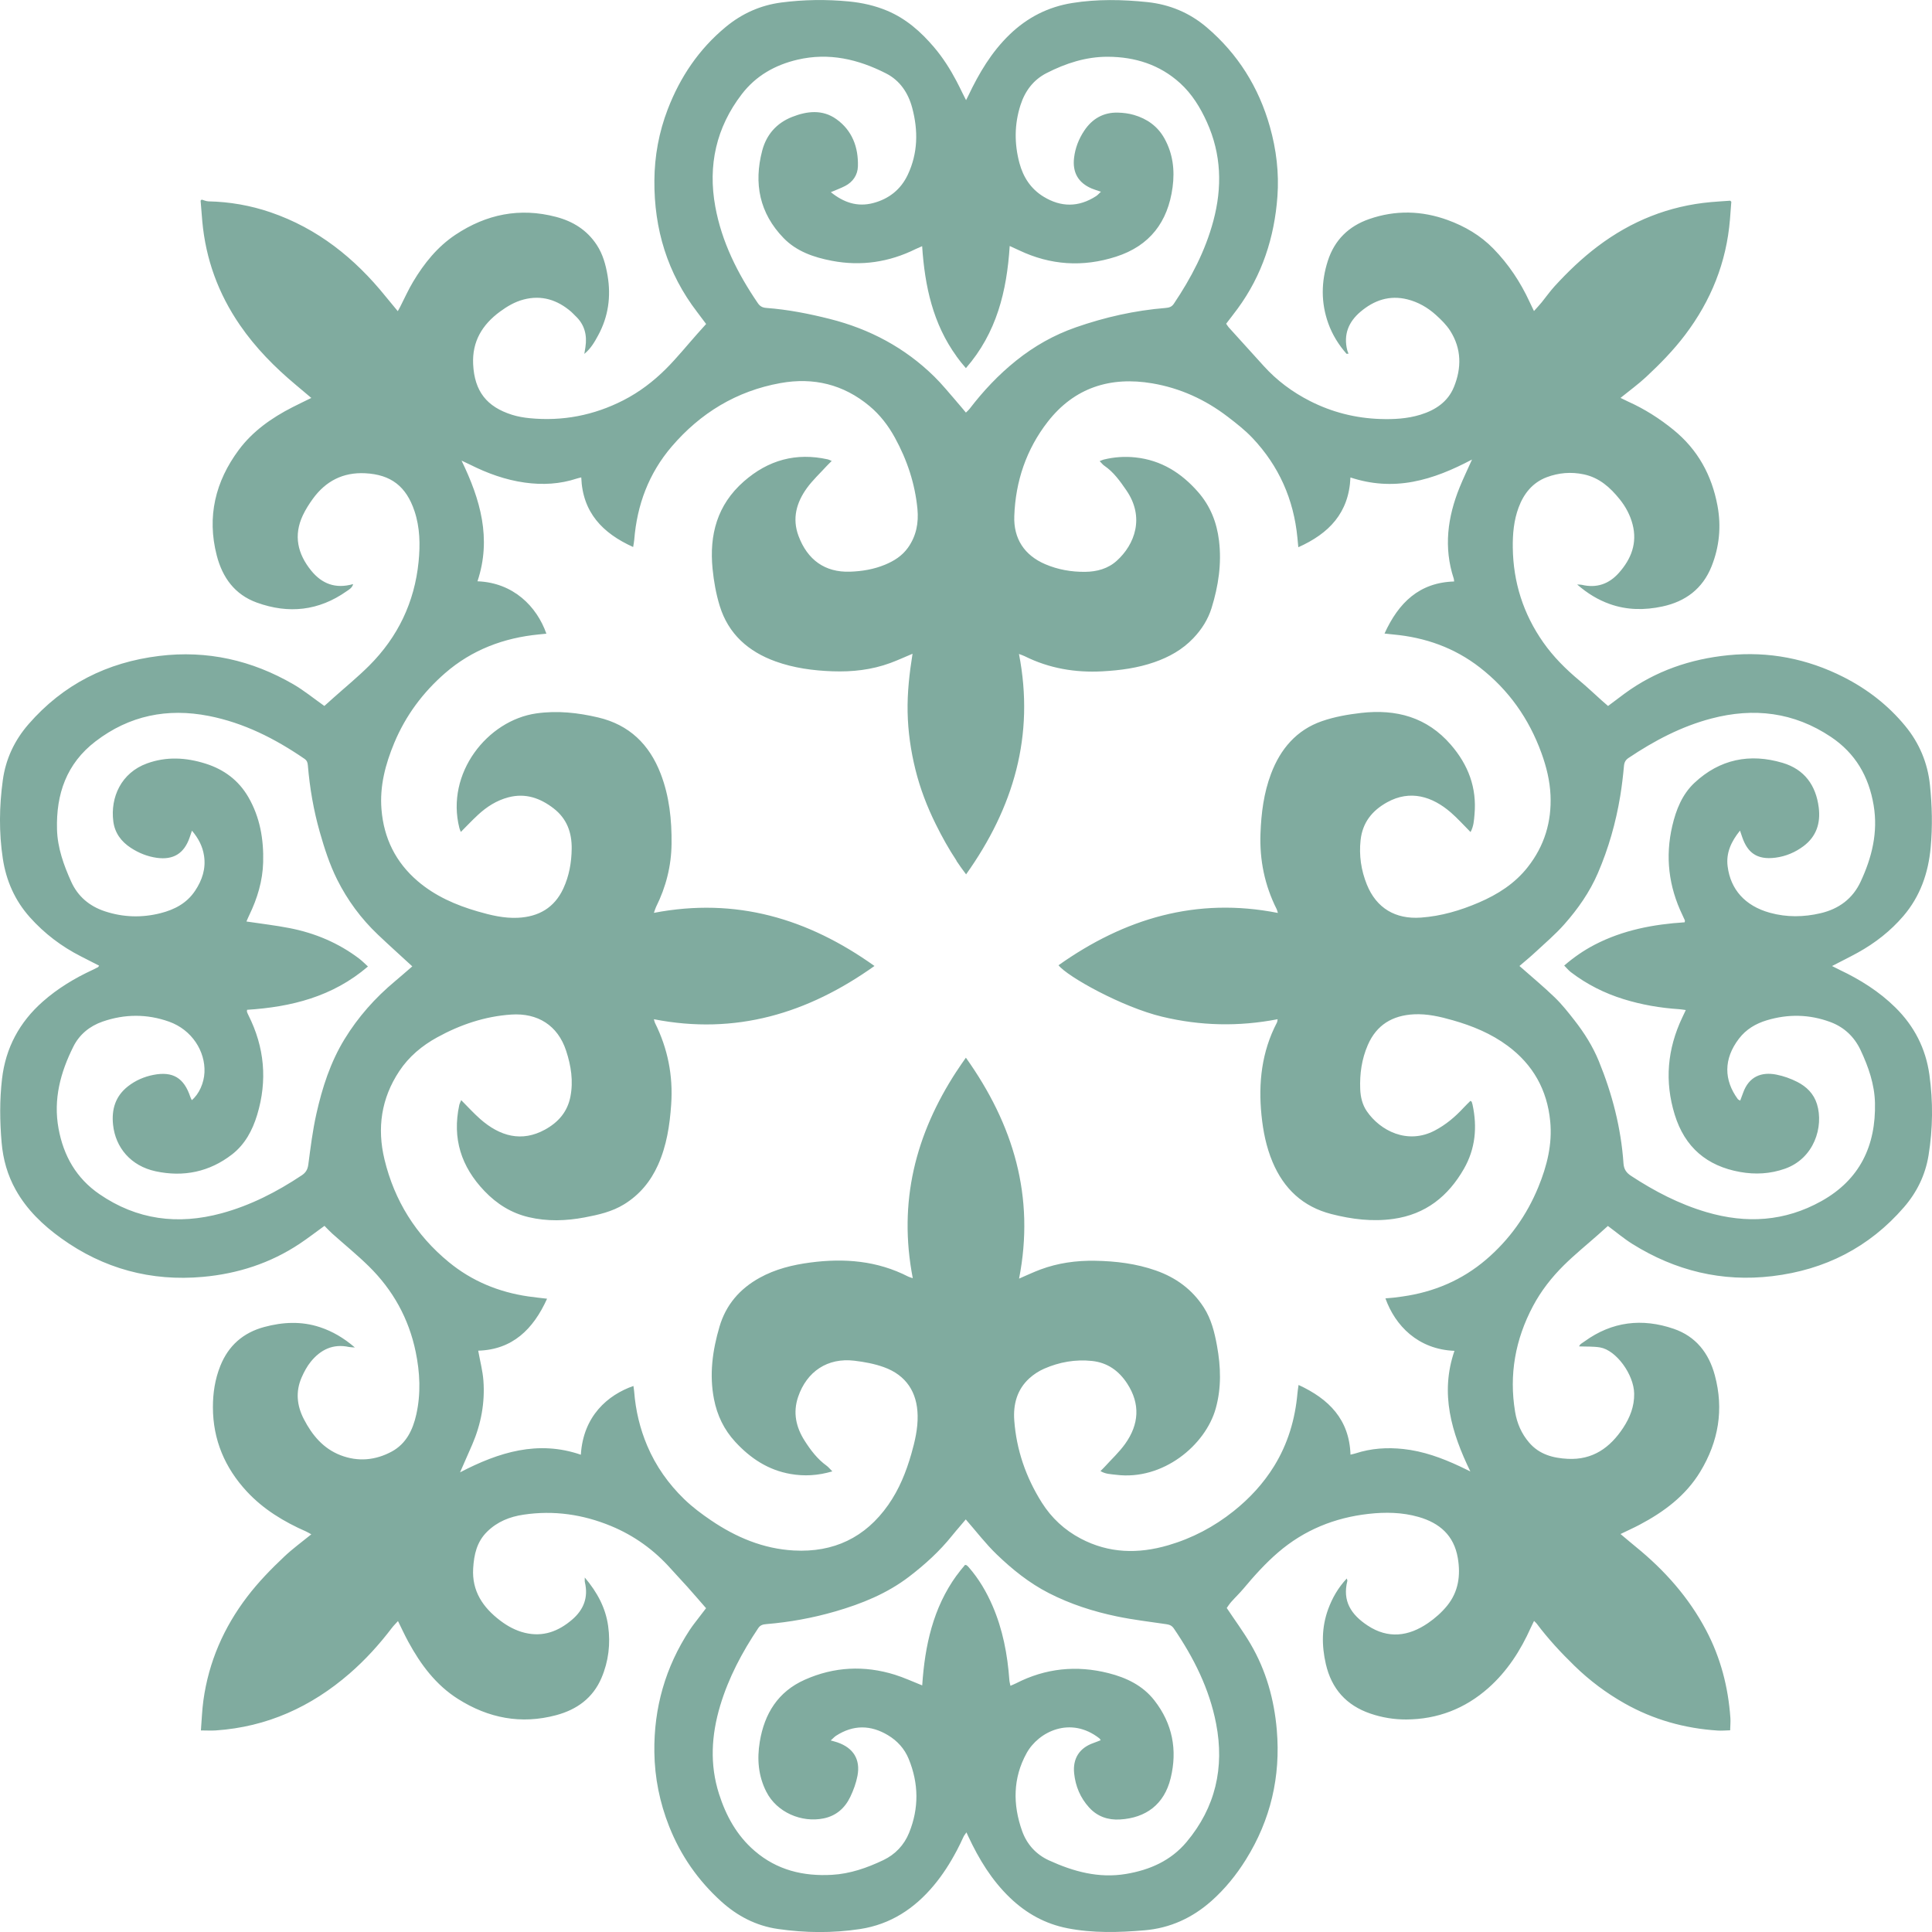 <?xml version="1.0" encoding="UTF-8"?> <svg xmlns="http://www.w3.org/2000/svg" xmlns:xlink="http://www.w3.org/1999/xlink" xmlns:xodm="http://www.corel.com/coreldraw/odm/2003" xml:space="preserve" width="90.115mm" height="90.117mm" version="1.1" style="shape-rendering:geometricPrecision; text-rendering:geometricPrecision; image-rendering:optimizeQuality; fill-rule:evenodd; clip-rule:evenodd" viewBox="0 0 2064.84 2064.88"> <defs> <style type="text/css"> .fil0 {fill:#2C735F;fill-opacity:0.6} </style> </defs> <g id="Слой_x0020_1">  <path class="fil0" d="M1022.33 86.76l0 0.08c2.11,4 4.13,8.05 6.08,12.14 1.17,2.45 2.44,4.84 4.08,8.06 1.21,-2.4 1.82,-3.55 2.38,-4.74 11.42,-24.04 24.76,-46.69 44.2,-65.42 18.94,-18.25 41.13,-29.57 67,-33.69 26.63,-4.24 53.35,-3.75 80.06,-0.96 23.83,2.49 45.17,11.36 63.41,26.87 33.42,28.44 55.75,64.14 67.65,106.31 6.89,24.41 9.91,49.42 8.05,74.71 -3.23,43.7 -16.35,84.08 -42.49,119.73 -4.01,5.46 -8.2,10.77 -12.29,16.13 1.22,1.74 1.87,2.91 2.74,3.87 12.41,13.73 24.9,27.4 37.28,41.16 14.17,15.72 30.89,28.1 49.69,37.65 23.51,11.94 48.56,18.24 74.87,19.14 14.59,0.5 29.18,-0.28 43.29,-4.65 15.88,-4.92 29.1,-13.77 35.52,-29.44 8.35,-20.37 8.25,-41.03 -3.93,-60.16 -4.06,-6.38 -9.73,-11.93 -15.4,-17.04 -8.73,-7.86 -18.86,-13.7 -30.38,-16.57 -19.09,-4.76 -35.6,0.94 -50.15,13.28 -12.77,10.83 -18.29,24.37 -14.12,41.11 0.31,1.26 0.91,2.44 1.38,3.66 -0.71,0.05 -1.42,0.1 -2.12,0.15 -8.45,-9.58 -15.13,-20.36 -19.46,-32.35 -8.01,-22.21 -7.72,-44.8 -0.51,-67.11 7.14,-22.12 22.19,-36.92 44.13,-44.55 28.14,-9.78 56.3,-9.05 84.09,1.1 18.31,6.69 34.94,16.43 48.7,30.54 16.24,16.65 28.92,35.73 38.65,56.83 1.38,2.99 2.84,5.94 4.71,9.84 3.34,-3.76 5.87,-6.42 8.18,-9.25 4.68,-5.73 8.92,-11.84 13.9,-17.29 14.13,-15.44 29.17,-29.87 45.95,-42.55 36,-27.19 76.19,-43.34 121.18,-47.37 6.84,-0.61 13.71,-0.99 20.57,-1.48 0.38,0.37 0.75,0.75 1.13,1.13 -0.48,6.29 -0.93,12.59 -1.44,18.87 -3.76,45.89 -20.2,86.77 -47.94,123.42 -12.37,16.35 -26.6,30.87 -41.48,44.77 -8.43,7.88 -17.87,14.7 -27.56,22.56 3.14,1.52 5.6,2.8 8.14,3.94 17.49,7.86 33.43,17.98 48.36,30.11 26.15,21.24 41.1,48.69 47.16,81.28 4.11,22.1 1.98,43.93 -6.38,64.8 -9.53,23.78 -27.75,37.48 -52.5,42.79 -19,4.07 -37.85,3.98 -56.39,-2.66 -12.53,-4.49 -23.65,-11.22 -34.73,-20.84 2.6,0.17 3.89,0.08 5.08,0.37 15.73,3.74 28.91,-0.89 39.44,-12.71 13.24,-14.83 19.95,-31.84 14.71,-51.94 -2.56,-9.84 -7.3,-18.77 -13.65,-26.67 -10.12,-12.61 -21.75,-23.16 -38.32,-26.72 -13.64,-2.93 -27.1,-1.78 -39.87,3.06 -14.96,5.68 -24.39,17.39 -29.91,32.18 -5.18,13.86 -6.46,28.38 -6.27,43.02 0.46,37.09 11.26,70.93 32.58,101.3 10.85,15.47 24.14,28.67 38.63,40.76 8.32,6.95 16.18,14.44 24.26,21.67 1.95,1.74 3.95,3.43 6.35,5.52 6.15,-4.61 11.96,-9.06 17.87,-13.39 32.95,-24.11 70.24,-36.81 110.51,-40.86 43.27,-4.36 84.49,3.68 123.25,23.32 25.55,12.96 47.94,30.3 66.14,52.49 14.95,18.22 23.82,39.35 26.26,62.9 2.3,22.18 2.81,44.41 0.78,66.67 -2.49,27.36 -11.19,52.33 -29.2,73.37 -13.72,16.02 -30.21,28.9 -48.68,39.1 -8.75,4.83 -17.74,9.24 -27.57,14.34 3.27,1.65 5.72,2.94 8.23,4.13 21.91,10.38 42.25,23.14 59.58,40.26 20.06,19.83 32.35,43.71 36.25,71.7 4.01,28.8 3.77,57.64 -0.91,86.32 -3.39,20.84 -12.37,39.3 -26.2,55.29 -37.24,43.04 -84.55,67.01 -140.77,73.74 -53.91,6.45 -103.69,-5.79 -149.53,-34.41 -8.92,-5.57 -17.02,-12.45 -26.2,-19.24 -3.49,3.13 -6.95,6.28 -10.45,9.37 -12.27,10.88 -25.06,21.21 -36.69,32.73 -12.98,12.86 -24.25,27.26 -32.9,43.54 -18.9,35.59 -25.74,73.24 -19.11,113.09 2.03,12.2 6.83,23.29 15.02,32.81 10.89,12.68 25.42,16.53 41.22,17.35 26.7,1.39 45.33,-11.94 59.29,-33.19 7.23,-11 11.94,-22.86 11.72,-36.49 -0.33,-20.64 -19.33,-46.47 -36.41,-49.38 -7.16,-1.22 -14.6,-0.78 -22.39,-1.12 0.6,-2.38 3.66,-3.81 5.89,-5.43 29.32,-21.2 61.42,-24.93 95.14,-13.38 23.62,8.1 37.54,25.84 43.95,49.61 9.87,36.58 3.95,70.91 -15.51,103.05 -15.59,25.74 -38.8,42.99 -64.92,56.79 -6.29,3.32 -12.8,6.24 -20.34,9.89 5.87,4.91 11.11,9.42 16.47,13.78 30.66,24.96 56.47,53.96 75.04,89.16 15.48,29.32 23.56,60.6 25.9,93.5 0.29,4.14 -0.13,8.34 -0.24,13.34 -4.83,0.12 -9.01,0.55 -13.13,0.28 -35.45,-2.25 -68.93,-11.62 -99.86,-29.13 -19.39,-10.98 -37.14,-24.25 -53.21,-39.89 -14.62,-14.2 -28.39,-29.04 -40.6,-45.34 -0.62,-0.82 -1.45,-1.48 -2.8,-2.82 -1.31,2.72 -2.46,4.95 -3.48,7.23 -10.94,24.46 -25.26,46.67 -45.4,64.5 -24.93,22.08 -54.38,33.46 -87.79,33.6 -13.01,0.05 -25.83,-2.06 -38.27,-6.31 -25.75,-8.8 -41.47,-26.52 -47.57,-52.91 -4.57,-19.78 -4.57,-39.45 2.5,-58.71 4.4,-11.98 10.66,-22.93 19.87,-32.74 0.31,1.3 0.75,2.06 0.59,2.67 -5.32,21.35 3.85,35.8 21.65,47.57 22.01,14.55 43.84,11.66 64.6,-2.59 7.55,-5.18 14.69,-11.51 20.45,-18.6 12.07,-14.88 14.55,-32.36 11.36,-51.04 -4.12,-24.15 -19.52,-37.35 -41.83,-43.77 -17.58,-5.06 -35.68,-5.32 -53.67,-3.29 -36.17,4.07 -68.68,17.23 -96.47,41.12 -13.65,11.74 -25.64,25.08 -37.17,38.86 -4.08,4.87 -8.72,9.26 -12.94,14.02 -2.04,2.29 -3.68,4.94 -4.87,6.56 8.93,13.4 17.9,25.55 25.49,38.51 16.62,28.37 25.27,59.44 28.03,92.03 4.2,49.6 -6.57,95.81 -32.94,138.2 -10.27,16.51 -22.45,31.55 -36.96,44.42 -20.35,18.05 -44.04,29 -71.47,31.33 -27.56,2.35 -55.05,3.15 -82.37,-2.2 -23.78,-4.66 -43.99,-15.83 -61.53,-32.68 -19.48,-18.72 -33.08,-41.17 -44.38,-65.31 -0.55,-1.18 -1.08,-2.36 -2.06,-4.48 -1.32,1.96 -2.43,3.2 -3.09,4.64 -2.35,5.18 -4.84,10.28 -7.47,15.29l0 -0.08c-6.87,13.03 -14.79,25.43 -24.26,36.78 -20.67,24.8 -46.3,41.73 -78.84,46.69 -29.3,4.47 -58.66,4.17 -87.92,-0.08 -23.21,-3.36 -43.31,-13.84 -60.56,-29.48 -24.73,-22.4 -43.36,-49.17 -55.64,-80.26 -10.03,-25.39 -15.37,-51.75 -15.76,-79.07 -0.66,-47.42 11.76,-91.09 37.8,-130.78 3.34,-5.08 7.23,-9.78 10.88,-14.65 2.06,-2.72 4.15,-5.42 6.58,-8.59 -6.77,-7.75 -13.28,-15.34 -19.93,-22.79 -5.81,-6.51 -11.88,-12.8 -17.68,-19.32 -17.89,-20.12 -39.22,-35.51 -64.06,-45.77 -30.01,-12.39 -61.2,-16.9 -93.47,-12.07 -14.68,2.2 -27.91,7.4 -38.87,18.19 -11.11,10.95 -13.97,24.57 -14.89,39.07 -1.54,24.42 10.51,42.02 29.02,56.02 7.82,5.93 16.47,10.62 26.14,12.97 19.51,4.74 36,-1.53 50.67,-14.14 12.32,-10.58 17.36,-23.7 13.58,-39.82 -0.27,-1.16 -0.09,-2.41 -0.16,-5.15 13.56,16.01 22.33,32.6 25.02,51.95 2.65,19.01 0.4,37.68 -7.11,55.33 -9.14,21.5 -26.3,33.93 -48.45,39.86 -37.57,10.06 -72.47,3.21 -104.95,-17.35 -23.7,-15.01 -39.85,-36.78 -53.04,-61 -3.79,-6.95 -7.08,-14.17 -11.08,-22.23 -2.46,2.74 -4.66,4.87 -6.49,7.28 -13.5,17.76 -28.45,34.22 -45.29,48.83 -41.04,35.6 -88.2,57.05 -142.84,60.77 -4.96,0.34 -9.97,0.03 -16.01,0.01 0.89,-11.19 1.22,-21.77 2.67,-32.2 5.69,-41.04 21.69,-77.74 46.81,-110.7 11.95,-15.68 25.61,-29.69 39.86,-43.12 8.78,-8.28 18.64,-15.42 28.65,-23.57 -2.13,-1.16 -3.78,-2.23 -5.57,-3.02 -23.75,-10.42 -45.75,-23.76 -63.41,-42.84 -23.31,-25.18 -36.14,-55.06 -36.18,-89.9 -0.03,-15.29 2.24,-30.07 7.94,-44.31 8.71,-21.72 24.53,-35.5 46.94,-41.53 19.8,-5.33 39.71,-6.36 59.56,0.23 13.49,4.48 25.44,11.52 37.26,21.66 -2.96,-0.23 -4.68,-0.17 -6.31,-0.53 -16.98,-3.68 -30.23,2.84 -40.67,15.6 -4.12,5.04 -7.32,11.05 -9.94,17.06 -6.57,15.09 -5.06,30.02 2.41,44.46 8.88,17.17 20.79,31.51 39.32,38.63 18.61,7.16 37.21,5.4 54.5,-3.9 15.48,-8.32 22.67,-23.17 26.36,-39.69 5,-22.36 3.94,-44.8 -0.67,-67.05 -7.34,-35.49 -24.28,-65.98 -50.04,-91.31 -12.42,-12.22 -26.02,-23.25 -39.03,-34.88 -2.91,-2.61 -5.56,-5.51 -8.4,-8.36 -9.31,6.74 -17.64,13.19 -26.38,19.01 -31.34,20.9 -66.22,32.13 -103.46,35.51 -55.46,5.03 -106.26,-8.68 -151.5,-41.23 -19.43,-13.97 -36.66,-30.4 -48.58,-51.69 -8.83,-15.76 -13.56,-32.59 -15.12,-50.57 -1.97,-22.78 -2.21,-45.46 0.44,-68.22 3.87,-33.14 18.67,-60.49 43.44,-82.4 15.95,-14.11 34.09,-25.06 53.41,-34.01 1.92,-0.89 3.81,-1.84 5.67,-2.83 0.4,-0.22 0.61,-0.78 1.24,-1.65 -6.55,-3.35 -13.04,-6.69 -19.53,-9.98 -20.78,-10.56 -39.04,-24.45 -54.55,-41.83 -15.96,-17.89 -25.25,-38.97 -28.84,-62.61 -4.24,-27.99 -3.84,-56.01 0.01,-83.97 3.11,-22.61 12.52,-42.51 27.52,-59.75 37,-42.51 83.92,-66.06 139.53,-72.88 51.28,-6.29 99.1,4.56 143.53,30.33 11.36,6.6 21.64,15.07 33.06,23.13 2.9,-2.6 6.19,-5.55 9.49,-8.51 12.81,-11.45 26.18,-22.36 38.33,-34.48 30.72,-30.65 48.57,-67.87 52.88,-111.07 1.81,-18.19 1.55,-36.54 -4.39,-54.28 -8.85,-26.38 -25.1,-38.97 -52.68,-40.38 -23.63,-1.2 -42.16,8.36 -55.91,27.29 -4.02,5.54 -7.77,11.41 -10.68,17.59 -10.21,21.6 -5.62,41.34 8.91,59.21 11.39,14.01 25.92,19.77 44.83,14.36 -1.24,4.34 -4.54,5.93 -6.97,7.63 -29.78,21.01 -62,24.46 -95.94,12.18 -23.73,-8.59 -36.8,-26.83 -42.9,-50.47 -10.67,-41.35 -1.44,-79.05 23.52,-112.68 14.86,-20.01 35.15,-34.3 57.35,-45.64 6.35,-3.24 12.79,-6.31 20.22,-9.96 -5.77,-4.86 -11.04,-9.34 -16.35,-13.77 -22.64,-18.92 -43.21,-39.71 -60.01,-64.17 -23.03,-33.51 -36.48,-70.36 -40.16,-110.81 -0.67,-7.37 -1.21,-14.74 -1.81,-22.11 0.37,-0.37 0.75,-0.75 1.13,-1.12 2.42,0.65 4.82,1.83 7.25,1.88 22.71,0.48 44.88,4.35 66.29,11.67 50.35,17.21 90.15,49.1 123.19,90.11 4.12,5.11 8.36,10.12 12.88,15.59 1.02,-1.85 1.8,-3.18 2.5,-4.54 4.58,-8.95 8.67,-18.19 13.82,-26.8 11.78,-19.7 26,-37.48 45.32,-50.34 33.01,-21.96 68.79,-29.3 107.58,-19.07 18.06,4.76 33.02,14.06 43.43,29.93 6.53,9.96 9.59,21.15 11.56,32.74 3.82,22.44 0.86,43.87 -10.06,63.92 -3.72,6.82 -7.49,13.79 -14.78,19.83 0.53,-3.27 0.86,-5.25 1.17,-7.23 1.95,-12.87 -0.89,-24.21 -10.68,-33.33 -1.55,-1.45 -2.92,-3.1 -4.53,-4.47 -14.79,-12.75 -31.57,-18.14 -50.87,-13.09 -9.31,2.44 -17.53,7.26 -25.29,12.98 -18.93,13.95 -29.78,31.86 -28.63,56.08 1.37,29.03 14.58,45.66 41.69,54.17 6.02,1.89 12.41,2.98 18.7,3.6 35.19,3.44 68.55,-3.01 100.07,-19.1 17.15,-8.75 32.3,-20.31 45.78,-33.8 11.75,-11.76 22.24,-24.78 33.3,-37.23 3.11,-3.49 6.24,-6.96 9.46,-10.55 -3.5,-4.66 -6.45,-8.67 -9.49,-12.63 -31.9,-41.52 -46.19,-88.78 -45.81,-140.77 0.19,-26.21 4.88,-51.66 14.3,-76.13 13.26,-34.46 33.29,-64.2 61.93,-87.9 17.4,-14.4 37.17,-23.27 59.52,-26.17 24,-3.12 48.11,-3.45 72.19,-1.11 14.01,1.36 27.69,4.38 40.8,9.88 20.31,8.51 36.19,22.62 50.18,39.07 9.48,11.15 17.24,23.42 24.03,36.28zm0 294.1c-25.15,-34.67 -33.95,-74.74 -36.78,-117.76 -2.99,1.31 -4.92,2.09 -6.79,3 -28.49,14.11 -58.37,18.61 -89.67,12.63 -19.3,-3.69 -37.77,-9.99 -51.7,-24.38 -25.61,-26.45 -32.01,-58.23 -22.78,-93.34 4.52,-17.21 15.42,-29.52 31.99,-36.06 15.92,-6.29 32.42,-8.17 47.17,2.31 17.07,12.13 23.72,30.16 23.13,50.54 -0.26,9.09 -5.24,16.63 -13.69,20.98 -4.65,2.39 -9.61,4.19 -15.24,6.6 13.71,11.03 28.31,16.09 45.29,11.62 16.84,-4.43 29.52,-14.54 36.92,-30.22 10.88,-23.04 11.24,-47.11 4.78,-71.42 -4.27,-16.07 -13.14,-29.34 -27.99,-36.91 -29.76,-15.16 -60.96,-22.51 -94.57,-14.68 -24.14,5.63 -44.54,17.25 -59.6,36.86 -27.37,35.62 -36.34,76.15 -28.35,120.06 6.89,37.9 23.89,71.65 45.47,103.26 2.27,3.33 4.9,4.83 9.01,5.14 23.06,1.72 45.64,6.15 68.05,11.81 42.52,10.74 79.96,30.63 111.34,61.35 8.55,8.37 16.08,17.78 23.98,26.8l0 0.08c0.29,0.33 0.57,0.66 0.86,0.98 3.08,3.49 6.03,7.11 9.16,10.83 1.67,-1.66 2.91,-2.66 3.85,-3.89 14.68,-19.19 31.1,-36.67 50.02,-51.79 19.22,-15.36 40.25,-27.28 63.5,-35.39 31.19,-10.9 63.16,-18.09 96.11,-20.76 3.64,-0.3 6.49,-1.11 8.71,-4.42 18.44,-27.44 33.63,-56.42 42.24,-88.52 9.65,-35.98 8.66,-71.32 -6.88,-105.71 -7.05,-15.59 -15.95,-30.09 -28.62,-41.6 -21.8,-19.82 -48.28,-28.11 -77.33,-28.21 -23.27,-0.07 -44.96,7 -65.45,17.48 -14.06,7.19 -22.99,19.18 -27.79,34.13 -6.59,20.5 -6.69,41.23 -1.16,61.93 4.04,15.11 12.13,27.61 25.7,35.94 18.74,11.49 37.55,11.5 56.14,-0.47 1.82,-1.17 3.27,-2.93 5.28,-4.76 -3.92,-1.35 -6.97,-2.2 -9.86,-3.43 -14.5,-6.14 -20.74,-17.26 -18.85,-32.95 1.27,-10.49 5.03,-20.07 10.8,-28.77 8.46,-12.76 20.42,-19.79 35.97,-19.41 5.78,0.14 11.72,0.88 17.25,2.5 13.95,4.09 25.28,12.05 32.5,25.01 9.13,16.38 11.23,34.05 8.75,52.35 -5,37.01 -24.33,62.51 -60.47,74.12 -35.42,11.38 -70,9.16 -103.64,-6.85 -3.01,-1.43 -6.05,-2.79 -9.96,-4.59 -3.09,48.31 -13.94,92.87 -46.81,130.56 -3.6,-4.09 -6.94,-8.27 -10.03,-12.53l0 -0.08zm0 539.04c-8.39,-12.59 -15.53,-25.54 -22.13,-38.83 -9.34,-18.82 -16.83,-38.33 -21.87,-58.74 -4.97,-20.13 -7.9,-40.5 -8.31,-61.3 -0.41,-20.84 1.9,-41.44 5.27,-62.33 -8.66,3.63 -16.09,7.07 -23.76,9.89 -19.95,7.34 -40.65,9.62 -61.81,8.86 -20.78,-0.75 -41.23,-3.49 -60.86,-10.56 -29.04,-10.47 -50.4,-29.26 -59.64,-59.32 -3.95,-12.82 -6.35,-26.34 -7.66,-39.71 -3.55,-36.13 4.83,-68.22 33.35,-93.27 26.2,-23.01 55.92,-31.18 89.94,-23.61 1.17,0.26 2.24,0.91 4.05,1.68 -2.21,2.22 -3.93,3.81 -5.52,5.54 -7.11,7.8 -14.98,15.07 -21.11,23.58 -11.02,15.33 -15.83,32.3 -8.85,51 9.51,25.49 28.18,39.14 55.11,38.21 12.76,-0.44 25.33,-2.5 37.22,-7.42 9.67,-3.99 18.3,-9.37 24.58,-18.13 8.99,-12.54 11.62,-26.71 10.19,-41.54 -2.59,-26.98 -11.01,-52.26 -24.02,-76.02 -7.06,-12.9 -15.89,-24.45 -27.2,-33.89 -27.81,-23.22 -59.9,-30.94 -95.19,-24.58 -46.94,8.45 -85.6,32.03 -116.34,67.98 -24.28,28.41 -36.95,62.11 -39.9,99.4 -0.2,2.46 -0.73,4.89 -1.18,7.84 -32.75,-14.77 -54.08,-37.03 -55.46,-74.41 -2.07,0.53 -3.34,0.77 -4.55,1.17 -18.24,6.05 -36.88,7.02 -55.79,4.38 -20.7,-2.89 -40.04,-9.9 -58.63,-19.26 -2.95,-1.48 -5.97,-2.82 -8.96,-4.23 20.07,41.38 32.28,83.32 17.01,128.97 38.31,1.46 63.39,26.84 73.65,55.99 -2.69,0.27 -5.29,0.54 -7.88,0.79 -37.68,3.64 -71.8,16.49 -100.46,41.44 -23.64,20.57 -42.1,45.36 -54.25,74.52 -9.48,22.77 -15.69,46.18 -13.65,71.11 2.51,30.75 15.16,56.47 38.71,76.62 18.7,16 40.68,25.56 64.02,32.34 14.03,4.07 28.21,7.52 43,6.82 22.22,-1.05 39.08,-10.68 48.62,-31.3 6.21,-13.42 8.74,-27.67 8.93,-42.47 0.23,-17.48 -5.23,-32.24 -19.3,-43.13 -14.29,-11.04 -30.05,-16.63 -48.28,-11.86 -12.6,3.29 -23.23,10.1 -32.66,18.85 -6.08,5.64 -11.77,11.69 -18.25,18.17 -0.85,-2.3 -1.3,-3.22 -1.55,-4.2 -14.82,-58.54 29.97,-115.03 82.23,-122.49 22.45,-3.2 44.36,-0.8 66.19,4.35 33.23,7.85 54.6,28.77 66.68,60.02 9.32,24.12 11.94,49.41 11.67,74.95 -0.24,23.62 -5.93,46.16 -16.51,67.38 -0.85,1.7 -1.33,3.59 -2.36,6.47 87.64,-16.84 164.52,5.96 235.74,56.77 -71.4,50.84 -148.45,74.01 -235.77,56.91 0.59,1.98 0.75,3.02 1.18,3.91 13.67,27.43 19.42,56.37 17.33,87 -1.52,22.37 -4.84,44.3 -14.11,64.89 -7.88,17.51 -19.61,31.79 -36.23,42.01 -12.98,7.99 -27.37,11.19 -41.97,13.97 -20.01,3.81 -40.11,4.46 -60,-0.24 -18.48,-4.36 -33.92,-13.99 -47.19,-27.85 -25.02,-26.11 -34.62,-56.35 -27.02,-91.84 0.34,-1.62 1.2,-3.14 2.07,-5.39 7.14,7.14 13.33,14 20.21,20.08 21.35,18.84 44.64,24.95 69.23,11.51 14.28,-7.81 24.06,-18.95 27.26,-35.11 3.33,-16.84 0.72,-33.29 -4.57,-49.35 -8.89,-27.01 -30.34,-40.48 -58.67,-38.58 -28.24,1.89 -54.54,10.84 -79.15,24.37 -16.11,8.85 -30.14,20.5 -40.47,36.1 -19.3,29.13 -23.88,60.88 -15.81,94.36 10.63,44.09 33.59,80.84 68.7,109.7 24.77,20.36 53.39,32.11 85.02,36.72 6.48,0.94 13.02,1.59 20.05,2.44 -14.8,32.73 -37.04,54.44 -73.6,55.54 2.01,11.24 4.78,21.56 5.56,32.02 1.75,23.65 -2.55,46.47 -11.93,68.28 -4.07,9.46 -8.27,18.87 -13.03,29.73 41.56,-21.64 83.37,-34.59 129.1,-18.84 2.52,-41.37 28.77,-63.91 56.18,-73.49 0.29,2.13 0.66,4.2 0.83,6.29 1.57,19.98 6.12,39.2 13.96,57.69 9.24,21.77 22.69,40.71 39.54,57.03 8.68,8.41 18.54,15.77 28.57,22.58 26.74,18.15 55.91,30.46 88.53,32.25 42.39,2.33 76.36,-13.69 100.92,-48.72 11.71,-16.69 19.2,-35.31 24.75,-54.78 3.78,-13.28 6.92,-26.68 6.67,-40.64 -0.44,-25.14 -12.36,-43.2 -35.99,-51.76 -10.08,-3.65 -20.96,-5.66 -31.67,-6.93 -28.51,-3.39 -50.76,11.36 -60.06,38.6 -5.79,16.96 -2.22,32.58 7,47.01 6.37,9.99 13.58,19.52 23.42,26.62 2,1.44 3.56,3.48 6.12,6.04 -15.66,4.6 -30.09,5.3 -44.56,2.8 -23.88,-4.13 -42.9,-16.66 -59.17,-34.33 -12.08,-13.11 -19.32,-28.27 -22.72,-45.53 -5.2,-26.44 -1.6,-52.28 5.89,-77.7 6.85,-23.22 21.53,-40.27 42.66,-52.01 16.99,-9.44 35.43,-13.94 54.46,-16.45 36.25,-4.77 71.44,-1.96 104.57,15.06 1.22,0.63 2.61,0.93 4.85,1.7 -15.78,-81.57 2.95,-153.86 46.72,-221.04l0 0.08c3.21,-4.93 6.56,-9.84 10.04,-14.71 50.88,71.5 73.99,148.54 56.84,236.12 8.34,-3.59 15.42,-6.98 22.74,-9.7 18.86,-7.03 38.4,-9.73 58.53,-9.38 22.16,0.39 43.86,3.02 64.86,10.39 21.44,7.52 38.9,20.22 51.28,39.46 8.04,12.51 11.52,26.65 14.14,41.07 4.08,22.42 4.84,44.73 -1.37,66.96 -10.96,39.24 -56.41,77.14 -106.37,70.87 -5.62,-0.71 -11.49,-0.69 -16.82,-4 1.83,-1.83 3.38,-3.25 4.78,-4.81 7.28,-8.02 15.35,-15.49 21.6,-24.25 14.84,-20.77 16.42,-42.68 2.12,-64.56 -8.81,-13.49 -20.99,-22.29 -37.48,-24.04 -17.81,-1.89 -34.95,1.15 -51.21,8.27 -5.72,2.5 -11.25,6.11 -15.87,10.31 -13.12,11.98 -17.3,27.9 -16.07,44.84 2.31,31.74 12.55,61.17 29.52,88.04 10.33,16.35 24.21,29.26 41.53,38.38 30.16,15.88 61.42,16.5 93.42,7.16 25.72,-7.51 48.94,-19.72 69.97,-36.49 17.18,-13.71 31.79,-29.51 43.29,-48.15 14.74,-23.91 22.49,-50.15 24.96,-78.03 0.25,-2.74 0.73,-5.47 1.17,-8.69 32.47,14.96 54.26,36.91 55.5,74.49 2.4,-0.6 3.92,-0.87 5.37,-1.35 16.68,-5.46 33.77,-6.54 51.1,-4.68 21.35,2.29 41.21,9.57 60.51,18.6 3.72,1.74 7.39,3.58 11.09,5.37 -20.11,-41.48 -32.65,-83.25 -16.96,-128.88 -39.09,-1.56 -63.43,-27.1 -73.77,-56.07 2.97,-0.26 5.84,-0.46 8.7,-0.77 3.16,-0.35 6.31,-0.8 9.46,-1.24 33.62,-4.72 63.84,-17.52 89.62,-39.62 24.71,-21.17 43.21,-47.11 55.61,-77.3 9.28,-22.59 15.13,-45.84 12.71,-70.48 -3.28,-33.44 -18.28,-60.34 -45.4,-80.48 -17.74,-13.17 -37.74,-21.38 -58.74,-27.36 -13.52,-3.85 -27.22,-7.08 -41.5,-6.36 -22.91,1.17 -39.9,11.23 -49.26,32.74 -6.58,15.12 -8.81,31.05 -8.14,47.39 0.33,8.3 2.3,16.51 6.99,23.37 14.37,21.02 43.5,35.91 72.46,20.83 11.91,-6.2 21.94,-14.65 30.99,-24.44 2.41,-2.61 5,-5.04 7.37,-7.41 0.98,0.75 1.29,0.86 1.36,1.06 0.33,1 0.66,2.01 0.88,3.04 5.16,23.95 3.08,47.03 -9.22,68.53 -16.83,29.42 -40.97,48.72 -75.44,53.55 -22.47,3.15 -44.43,0.39 -66.13,-5.16 -30.43,-7.78 -50.93,-27.04 -62.97,-55.7 -6.73,-16.02 -10.09,-32.83 -11.82,-50.1 -3.47,-34.51 0.23,-67.73 16.52,-98.91 0.44,-0.84 0.41,-1.92 0.72,-3.54 -41.75,8.07 -82.65,7.11 -123.51,-2.72 -42.61,-10.24 -101.19,-42.82 -110.65,-54.97 70.49,-49.95 147.4,-73.12 234.44,-55.9 -0.66,-2.09 -0.83,-3.15 -1.29,-4.06 -12.79,-25.42 -18.33,-52.31 -17.3,-80.75 0.79,-21.88 3.52,-43.35 11.28,-63.91 10.03,-26.57 27.24,-46.86 54.49,-56.29 13.39,-4.63 27.75,-7.16 41.89,-8.77 37.27,-4.25 70.19,4.38 95.85,34.07 18.66,21.6 27.81,45.97 25.23,74.5 -0.56,6.19 -0.82,12.54 -4.23,18.75 -7.29,-7.29 -13.79,-14.61 -21.12,-20.96 -19.76,-17.11 -43.34,-24.5 -68,-10.87 -16.16,8.94 -26.35,21.79 -28.39,40.41 -1.79,16.38 0.55,32.34 6.7,47.55 10.21,25.25 30.55,37.24 57.76,35.3 21.72,-1.54 42.26,-7.63 62.03,-16.14 20.07,-8.64 38.27,-20.16 52.12,-37.77 17.85,-22.7 25.66,-48.42 24.36,-77.03 -0.7,-15.48 -4.4,-30.36 -9.68,-44.91 -13.32,-36.75 -35.06,-67.57 -65.9,-91.51 -27.05,-21.01 -58.26,-32.09 -92.32,-35.2 -2.99,-0.27 -5.98,-0.64 -9.5,-1.02 15,-32.98 37.18,-54.52 74.39,-55.64 -0.16,-1.38 -0.12,-2.2 -0.36,-2.94 -11.04,-33.45 -6.63,-65.94 6.31,-97.81 3.87,-9.53 8.36,-18.81 13.18,-29.58 -20.88,11.01 -41.27,19.68 -63.33,23.77 -22.44,4.16 -44.55,2.68 -66.6,-4.62 -1.61,38.1 -23.14,60.01 -55.71,74.58 -0.38,-3.9 -0.68,-7.02 -0.97,-10.14 -3.95,-40.97 -19.77,-76.73 -48.03,-106.62 -7.94,-8.4 -17.22,-15.64 -26.44,-22.7 -23.95,-18.35 -50.87,-30.63 -80.62,-35.69 -44.83,-7.62 -83.28,4.53 -111.69,40.97 -22.93,29.42 -34.54,63.8 -35.82,100.98 -0.83,23.92 10.68,41.75 33.1,51.34 13.54,5.79 27.93,8.31 42.68,8.15 12.55,-0.14 24.37,-3.35 33.78,-11.86 19.16,-17.3 30.09,-46.35 10.28,-75.19 -6.73,-9.78 -13.59,-19.55 -23.67,-26.41 -1.65,-1.13 -2.91,-2.85 -4.93,-4.87 2,-0.78 3.14,-1.37 4.35,-1.66 11.18,-2.76 22.54,-3.51 33.96,-2.29 27.49,2.95 49.07,16.55 66.98,37.07 13.04,14.93 19.87,32.29 22.25,51.7 3.03,24.68 -0.64,48.69 -7.92,72.16 -3.79,12.24 -10.62,22.97 -19.57,32.34 -11.63,12.2 -25.84,20.09 -41.53,25.56 -17.92,6.25 -36.56,8.75 -55.41,9.78 -29.13,1.6 -57.06,-3.11 -83.35,-16.21 -1.56,-0.78 -3.27,-1.29 -5.99,-2.34 16.97,87.25 -5.75,164.18 -56.51,235.54 -3.65,-4.76 -7.08,-9.58 -10.32,-14.44l0 -0.08zm0 715.52c-1.62,1.93 -3.21,3.85 -4.77,5.79 -13.31,16.62 -28.91,30.8 -45.77,43.72 -23.76,18.21 -50.88,29.13 -79.29,37.36 -24.01,6.96 -48.48,11.39 -73.38,13.48 -3.6,0.3 -6.5,0.95 -8.75,4.31 -17.34,25.88 -31.79,53.11 -40.75,83.11 -9.33,31.23 -11.2,62.58 -1.22,93.92 7.49,23.48 18.96,44.54 38.1,61.03 23.99,20.67 52.13,27.32 82.75,25.59 19.29,-1.09 37.39,-7.42 54.71,-15.66 12.86,-6.12 22.34,-16.14 27.68,-29.33 10.62,-26.27 10.29,-52.73 -0.48,-78.94 -4.47,-10.87 -12.11,-19.27 -22.12,-25.28 -18.51,-11.11 -37.11,-11.27 -55.45,0.55 -1.82,1.17 -3.3,2.88 -5.74,5.05 3.26,0.94 5.3,1.42 7.28,2.11 16.93,5.89 24.63,18.14 21.3,35.72 -1.46,7.69 -4.27,15.33 -7.65,22.42 -5.72,12 -15.09,20.31 -28.48,23.06 -23.55,4.84 -49.99,-6.34 -61.24,-28.39 -8.64,-16.93 -10.1,-34.95 -7.06,-53.42 4.94,-30.1 19.47,-53.63 48.11,-66.38 31.26,-13.92 63.56,-15.53 96.21,-5.38 9.78,3.04 19.13,7.42 29.3,11.43 2.8,-42.5 11.66,-82.92 36.71,-117.47l0 0.08c2.82,-3.88 5.84,-7.69 9.08,-11.42 0.8,0.2 1.42,0.17 1.79,0.47 0.82,0.65 1.56,1.41 2.25,2.2 10.72,12.28 18.86,26.16 25.31,41.06 10.97,25.35 16.03,52.05 18.01,79.46 0.13,1.9 0.7,3.78 1.14,6.05 2.62,-1.16 4.34,-1.83 5.98,-2.66 31.58,-16.16 64.61,-19.54 98.87,-10.86 19.14,4.85 36.54,13.18 48.98,29.11 19.35,24.78 24.83,52.94 17.39,83.22 -6.83,27.82 -26.26,42.44 -54.22,44.06 -12.76,0.73 -24.08,-3.11 -32.9,-12.81 -9.39,-10.34 -14.57,-22.63 -16,-36.46 -1.63,-15.69 5.45,-27.13 20.58,-32.45 2.58,-0.9 5.11,-1.96 7.79,-3.01 -0.72,-1.05 -0.93,-1.59 -1.33,-1.9 -30.85,-24.22 -65.16,-7.29 -77.88,15.76 -14.66,26.57 -14.84,54.83 -4.82,83.06 5.06,14.25 14.83,25.14 28.69,31.49 26.17,11.97 53.17,19.44 82.46,14.52 25.41,-4.27 47.87,-14.15 64.63,-34.13 30.95,-36.9 40.67,-79.5 31.6,-126.45 -7.2,-37.31 -23.89,-70.5 -45.13,-101.68 -2.29,-3.36 -4.84,-4.18 -8.39,-4.7 -17.54,-2.58 -35.21,-4.65 -52.55,-8.27 -25.21,-5.24 -49.65,-13.12 -72.72,-24.92 -20.95,-10.72 -39.1,-25.33 -55.84,-41.48 -11.72,-11.31 -21.71,-24.42 -32.93,-37.27 -3.39,4.02 -6.67,7.82 -9.83,11.59l0 -0.08zm779.36 -555.94c-3.02,-0.4 -5.08,-0.78 -7.16,-0.91 -20.17,-1.32 -39.93,-4.72 -59.28,-10.71 -20.45,-6.33 -39.24,-15.8 -56.25,-28.76 -2.61,-1.99 -4.72,-4.64 -7.25,-7.16 10.44,-8.98 21.05,-16.28 32.61,-22.29 30.18,-15.65 62.76,-21.81 96.16,-23.94 0.12,-1.12 0.36,-1.68 0.2,-2.07 -0.83,-1.95 -1.75,-3.86 -2.66,-5.76 -14.65,-30.5 -18.5,-62.24 -10.79,-95.23 4.03,-17.27 10.6,-33.73 23.68,-45.98 27.04,-25.31 59.2,-31.81 94.32,-21.33 23.15,6.91 35.5,23.87 38.5,47.63 2.12,16.72 -2.45,31.05 -16.35,41.42 -8.84,6.6 -18.89,10.83 -29.85,12.26 -20.41,2.65 -29.96,-5.95 -35.5,-21.71 -0.72,-2.07 -1.41,-4.16 -2.44,-7.23 -9.55,11.86 -15.03,23.91 -13.22,38.21 3.11,24.72 18.63,42.24 45.12,49.59 17.97,4.98 36.17,4.74 54.27,0.49 19.43,-4.57 34.26,-15.46 42.75,-33.69 12.06,-25.89 18.77,-52.7 13.91,-81.7 -5.17,-30.84 -19.54,-55.59 -45.69,-73.07 -39.52,-26.43 -82.38,-31.55 -127.79,-19.6 -32.16,8.46 -61.09,23.76 -88.53,42.17 -3.08,2.07 -4.47,4.57 -4.82,8.45 -0.98,10.81 -2.25,21.61 -4.01,32.32 -4.67,28.35 -12.51,55.84 -23.87,82.26 -8.77,20.38 -21.42,38.39 -36.01,54.86 -9.43,10.65 -20.4,19.95 -30.85,29.68 -5.53,5.16 -11.42,9.94 -16.96,14.73 12.94,11.43 25.78,22.05 37.73,33.59 7.75,7.49 14.52,16.08 21.17,24.61 10.46,13.4 19.52,27.79 25.95,43.54 14.33,35.05 23.72,71.39 26.34,109.26 0.44,6.37 3.16,10.06 8.05,13.27 25.14,16.5 51.53,30.22 80.56,38.78 42.69,12.56 83.73,10.12 122.99,-11.81 41.07,-22.95 58.19,-59.25 57.17,-104.88 -0.45,-19.82 -6.96,-38.53 -15.35,-56.4 -6.7,-14.26 -17.51,-24.55 -32.32,-30.06 -22.35,-8.3 -45.07,-8.73 -67.88,-1.89 -11.9,3.57 -22.23,9.68 -29.88,19.73 -16.57,21.7 -16.06,44.2 -1.19,64.49 0.5,0.68 1.52,0.98 2.58,1.64 1.15,-3.08 2.11,-5.51 2.97,-7.98 6.33,-18.18 20.18,-22.87 35.71,-19.8 7.69,1.52 15.39,4.26 22.37,7.83 9.85,5.05 17.6,12.58 21.01,23.72 7.39,24.16 -3,58.04 -34.3,69.05 -15.62,5.49 -31.54,6.37 -47.78,3.48 -35.67,-6.35 -59.22,-26.45 -69.97,-61.3 -10.99,-35.61 -7.88,-70.09 7.98,-103.62 1.21,-2.56 2.42,-5.11 3.85,-8.13zm-1361.05 -46.67c-12.66,-11.66 -24.86,-22.62 -36.74,-33.9 -18.01,-17.1 -32.58,-36.84 -43.67,-59.07 -8.06,-16.19 -13.55,-33.35 -18.49,-50.69 -6.62,-23.28 -10.69,-47.02 -12.71,-71.11 -0.26,-3.06 -0.85,-5.16 -3.74,-7.14 -31.33,-21.48 -64.7,-38.41 -102.29,-45.76 -44.17,-8.63 -84.72,-0.47 -120.84,27.15 -31.15,23.81 -42.29,56.49 -41.23,94.24 0.55,19.65 7.16,37.99 15.12,55.68 7.07,15.73 19.41,26.21 35.82,31.68 19.63,6.54 39.61,7.13 59.56,2.11 14.89,-3.75 28.12,-10.55 37.06,-23.96 7.64,-11.46 11.69,-23.7 9.56,-37.56 -1.51,-9.89 -5.88,-18.42 -12.89,-26.69 -1.06,3.11 -1.81,5.33 -2.57,7.52 -5.86,16.81 -17.3,23.93 -34.9,21.51 -10.13,-1.4 -19.41,-5.15 -27.96,-10.74 -10.27,-6.72 -17.04,-15.9 -18.63,-28.22 -3.31,-25.72 8.43,-52.01 36.13,-62 20.79,-7.49 41.55,-6.31 62.39,0.24 19.85,6.24 35.42,17.9 45.82,35.85 12.44,21.47 16.48,45.14 15.81,69.61 -0.55,19.9 -6.19,38.62 -14.85,56.48 -1.12,2.31 -2.08,4.69 -3.02,6.81 15.8,2.38 31.05,4.13 46.07,7.06 27.13,5.29 52.15,15.78 74.32,32.56 3.24,2.45 6.09,5.42 9.48,8.48 -37.82,32.42 -82.21,43.28 -129.16,46.28 -0.1,1.14 -0.3,1.69 -0.15,2.11 0.43,1.24 0.95,2.47 1.55,3.65 17.25,34.25 20.46,69.72 9.37,106.47 -5.02,16.62 -13.1,31.65 -26.82,42.29 -24.17,18.74 -51.81,24.49 -81.75,18.06 -26.43,-5.68 -42.89,-25.29 -45.46,-49.74 -1.73,-16.45 2.5,-30.49 15.85,-40.99 8.06,-6.34 17.32,-10.35 27.29,-12.3 20.76,-4.06 32.67,3.22 39.42,23.51 0.39,1.18 1.03,2.27 1.6,3.5 7.71,-6.4 13.04,-18.26 13.54,-29.76 0.99,-22.36 -13.32,-45.42 -37.91,-54.16 -23.54,-8.36 -47.36,-8.22 -70.93,-0.06 -13.79,4.77 -24.82,13.77 -31.3,26.76 -13.74,27.51 -21.56,56.2 -15.84,87.52 5.36,29.29 19.06,53.21 43.63,70.1 40.12,27.6 83.97,33.16 130.56,20.53 31.02,-8.42 59.17,-22.89 85.79,-40.62 4.27,-2.84 6.26,-6.17 6.97,-11.45 2.39,-18.1 4.62,-36.32 8.6,-54.11 6.26,-27.98 14.99,-55.22 30.13,-79.96 14.51,-23.7 32.69,-44.17 54,-61.93 6.25,-5.22 12.35,-10.62 18.38,-15.82z"></path> </g> </svg> 